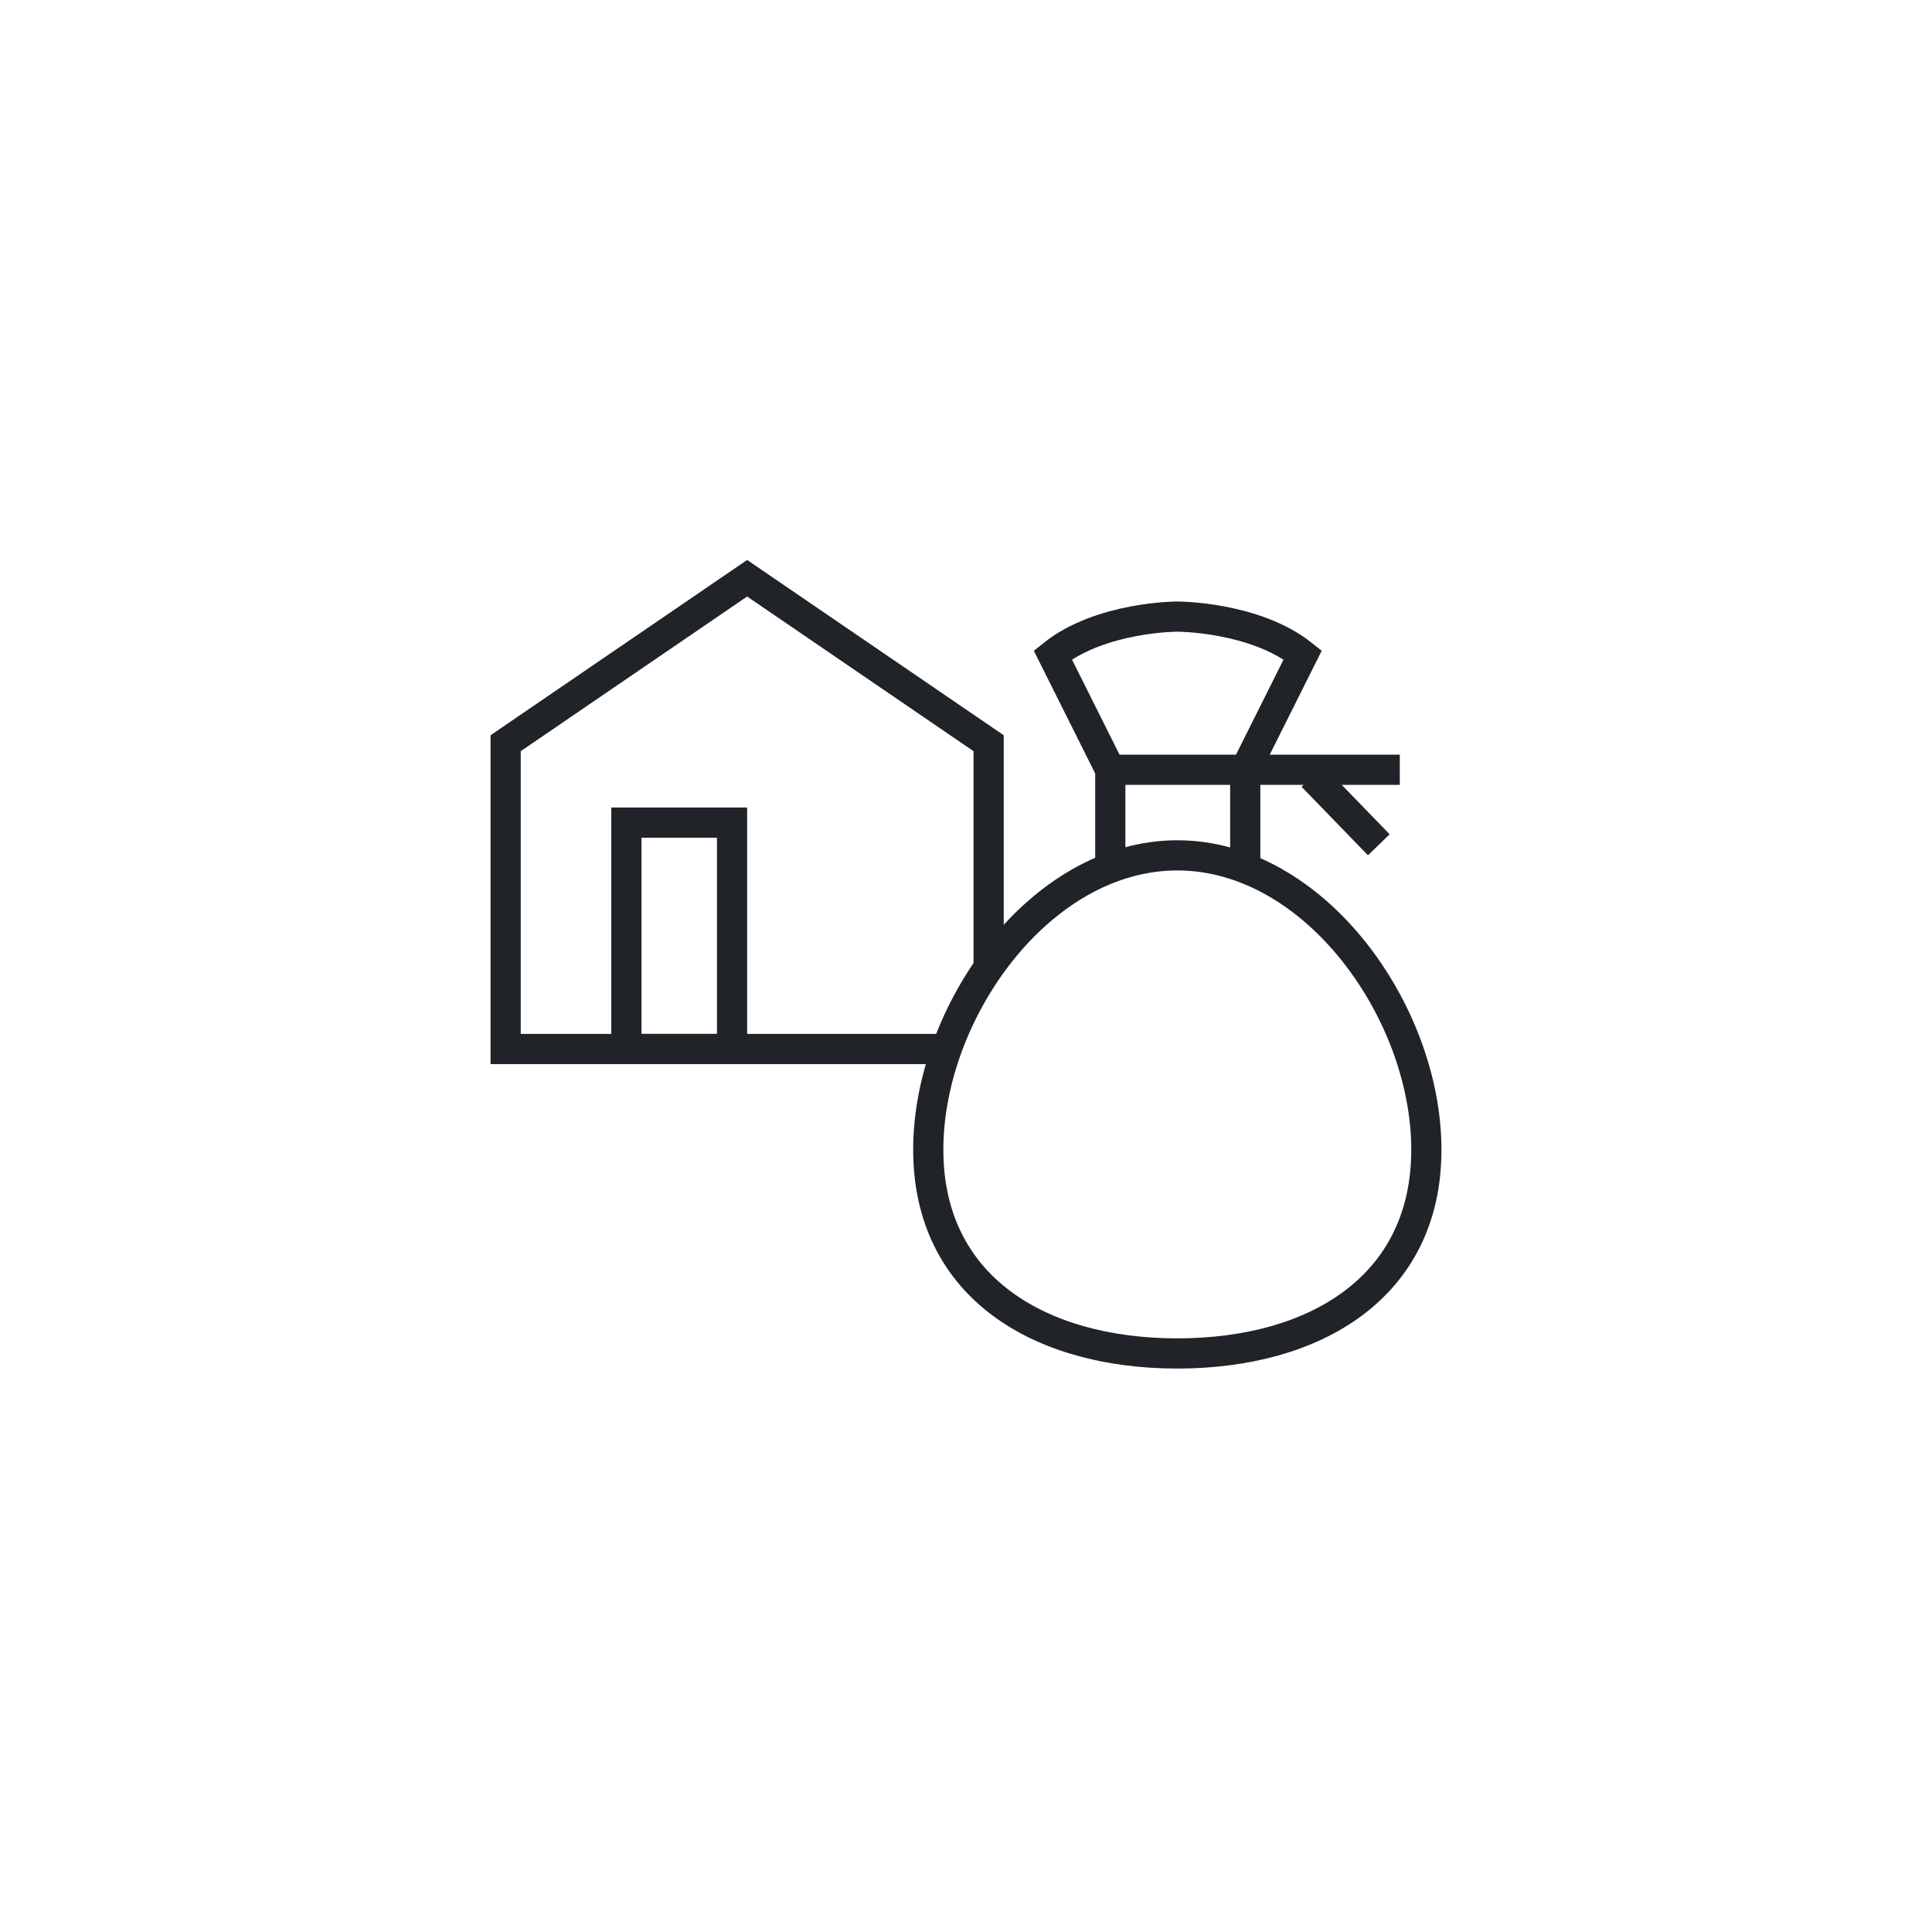 <?xml version="1.0" encoding="UTF-8"?>
<svg xmlns="http://www.w3.org/2000/svg" viewBox="0 0 128 128" width="150" height="150"><path fill="none" stroke="#202429" stroke-miterlimit="10" stroke-width="2" d="M65.5 63.96V49.24l-16-10.93-16 10.93V69.5h28.97"/><path fill="none" stroke="#202429" stroke-miterlimit="10" stroke-width="2" d="M41.5 54.5h7v15h-7zM78 89.67c-9.11 0-16.5-4.39-16.5-13.5s7.39-19.5 16.5-19.5M78 89.67c9.11 0 16.5-4.39 16.5-13.5s-7.39-19.5-16.5-19.5M92.74 51H72.79M91.35 55.97l-4.4-4.54"/><path fill="none" stroke="#202429" stroke-miterlimit="10" stroke-width="2" d="M78 40.85s-5.08 0-8.25 2.54l3.81 7.62v6.42M78 40.85s5.13 0 8.31 2.54l-3.81 7.62v6.42"/></svg>
